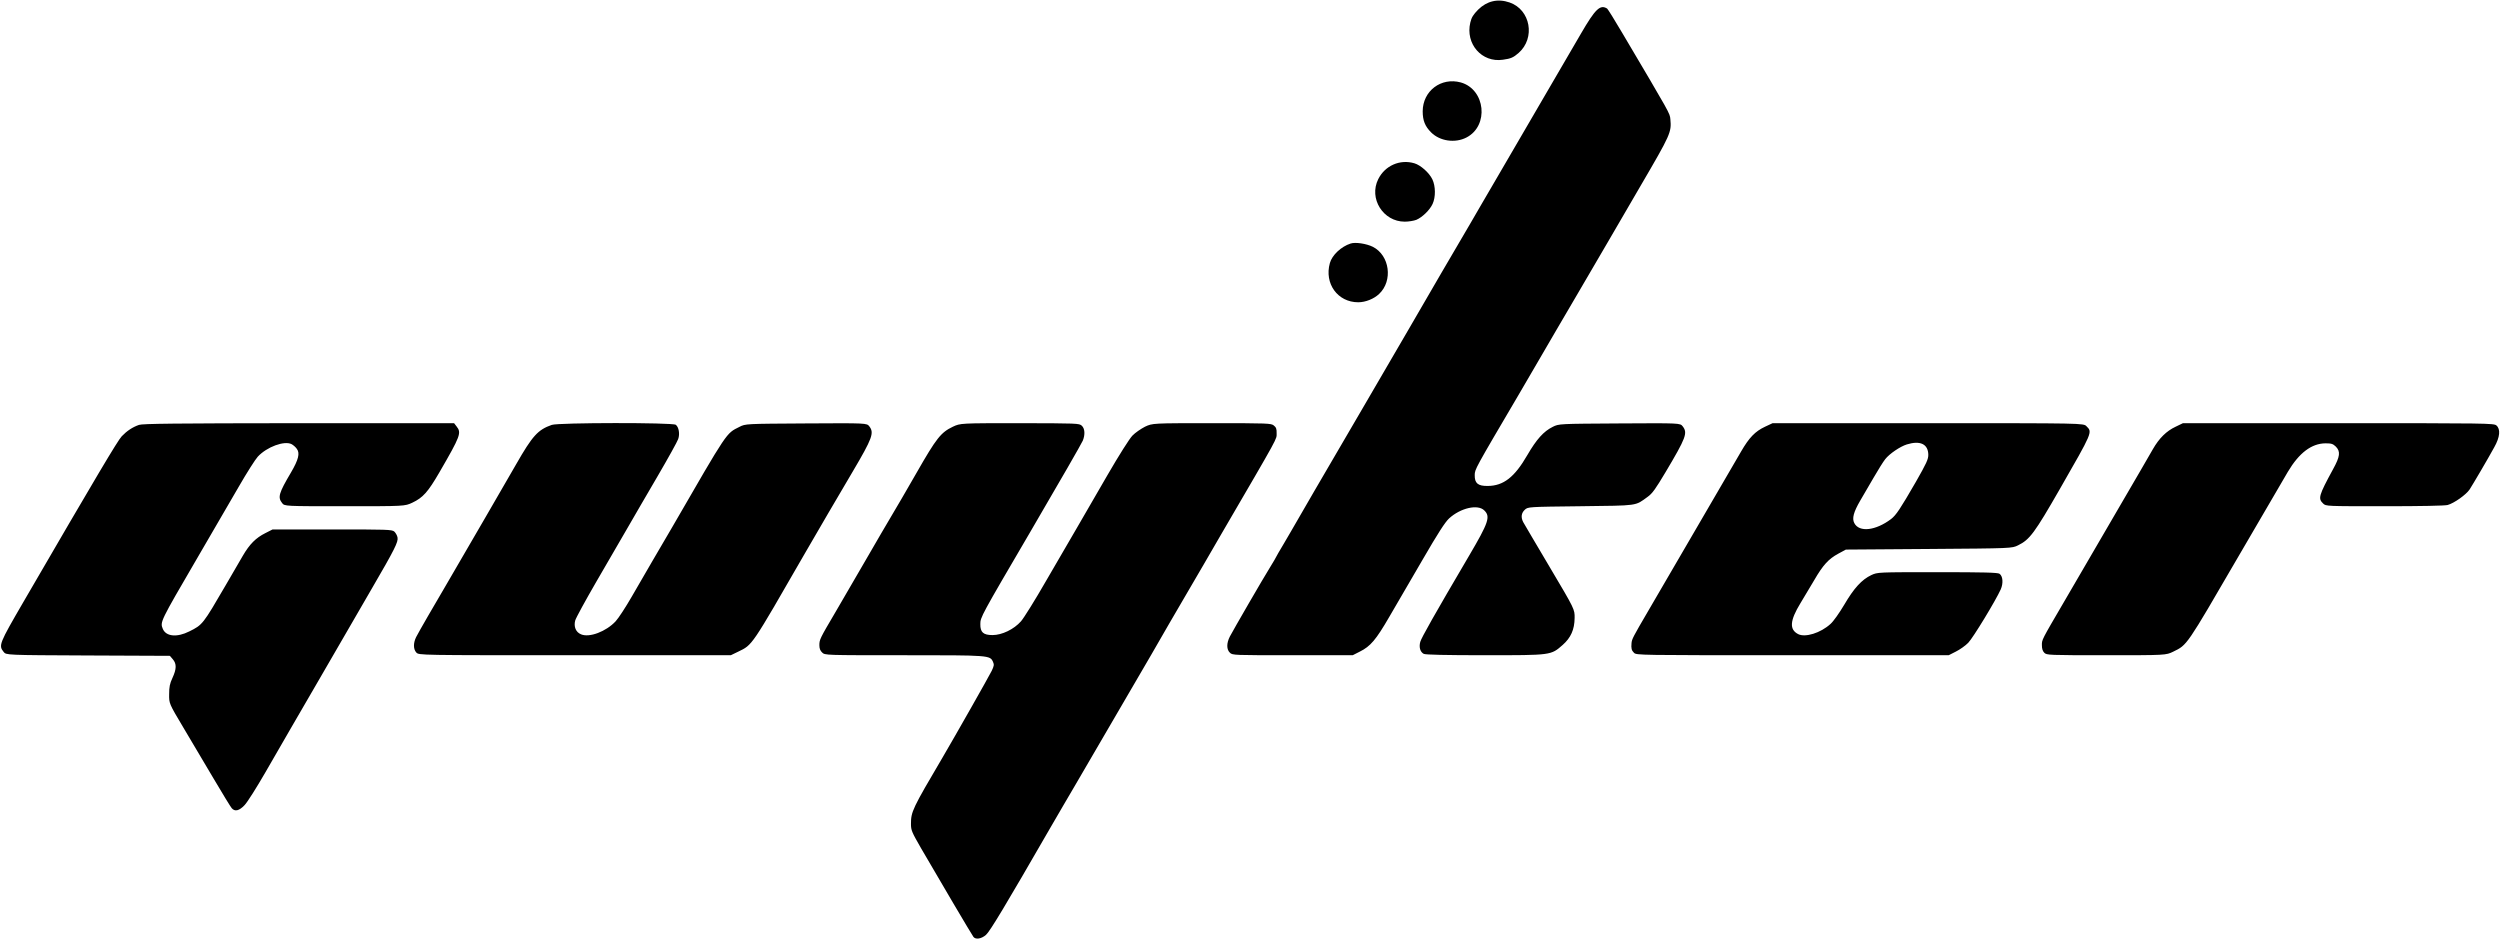 <?xml version="1.0" encoding="UTF-8"?> <svg xmlns="http://www.w3.org/2000/svg" width="2047" height="769" viewBox="0 0 2047 769" fill="none"><path d="M1236 2C1253.2 7.9 1257.4 31.1 1243.4 43.4C1239.1 47.1 1237.2 48 1230.6 48.9C1213.3 51.5 1199.7 35.9 1203.9 18.4C1204.9 14.2 1206.3 12 1210.3 7.9C1217.5 0.8 1226.4 -1.3 1236 2ZM1315.9 7C1316.4 7.3 1322 16.2 1328.2 26.8C1368 94.1 1367.2 92.6 1367.7 97.6C1368.7 108.3 1368 109.9 1343.4 152C1336.8 163.2 1327.6 179 1317.2 197C1313.4 203.6 1301.5 223.8 1290.9 242C1280.2 260.1 1266.9 283.1 1261.1 293C1255.4 302.9 1247.5 316.4 1243.6 323C1207.3 384.7 1207.6 384.2 1207.5 389C1207.4 395.7 1210.1 398 1218.2 397.9C1231 397.8 1240.1 390.8 1250.6 372.6C1258.1 359.7 1263.9 353.2 1271.4 349.5C1276.4 347 1276.4 347 1326.1 346.7C1375.7 346.4 1375.7 346.4 1377.8 349.1C1382 354.5 1380.6 358.3 1363.7 386.7C1355.6 400.3 1352.9 404.1 1349.1 406.8C1338.6 414.4 1342.1 413.9 1294.2 414.5C1251.1 415 1251.1 415 1248.5 417.4C1245.6 420.1 1245.2 423.6 1247.2 427.5C1248 428.9 1257.7 445.5 1269 464.5C1289.4 498.9 1289.4 498.9 1289.3 506C1289.2 515.5 1286.2 522.2 1279.5 528.1C1269.8 536.6 1270.5 536.5 1215.8 536.5C1183.9 536.5 1167.1 536.1 1165.8 535.4C1162.9 533.9 1161.7 530 1162.9 525.6C1163.8 522.3 1174.2 503.8 1202.9 455C1218.9 427.8 1220.5 423 1215.4 418C1210.1 412.6 1195.9 415.9 1186.5 424.5C1183.2 427.6 1177.5 436.4 1164.8 458.3C1155.3 474.6 1143.1 495.6 1137.6 505C1126.6 524 1122.1 529.2 1113.5 533.5L1107.6 536.5H1058.4C1010.3 536.5 1009.2 536.5 1007.1 534.5C1004.2 531.8 1004.2 526.7 1007 521.2C1010 515.5 1034.1 473.8 1040.1 464.2C1042.7 459.9 1044.9 456.3 1044.9 456C1044.9 455.8 1047.7 451 1051.1 445.3C1054.4 439.6 1059.8 430.5 1062.9 425C1069.8 413 1073.3 406.9 1115.9 334C1134.2 302.6 1150.8 274.1 1152.9 270.5C1162.5 253.8 1198.5 192 1203.9 183C1206.5 178.6 1210.4 171.8 1212.6 168C1214.8 164.1 1221.1 153.3 1226.6 144C1232 134.6 1247.3 108.5 1260.4 86C1273.5 63.4 1288.9 37.1 1294.5 27.5C1306.3 7.2 1310.2 3.5 1315.9 7ZM1196.1 67.5C1216.3 73.2 1219.4 103 1200.7 112.6C1191.4 117.4 1179 115.6 1171.8 108.4C1166.8 103.4 1164.9 98.7 1164.9 91.1C1165 74.4 1180 63.1 1196.1 67.5ZM1158.1 133.7C1163.2 135.2 1170.2 141.4 1172.8 146.8C1175.5 152.4 1175.6 161.4 1173 167C1170.7 172 1164.6 177.9 1159.7 180C1157.6 180.8 1153.4 181.5 1150.2 181.5C1132.5 181.5 1120.6 162.5 1128.5 146.7C1134 135.6 1146.3 130.2 1158.1 133.7ZM1124.1 202.1C1137.9 209.1 1140.7 229.9 1129.2 240.7C1125 244.7 1118.1 247.5 1112.1 247.5C1095.3 247.5 1084.2 232.2 1088.9 215.4C1090.7 208.9 1098.1 201.9 1105.9 199.4C1109.8 198.1 1118.9 199.5 1124.1 202.1ZM373.8 349.1C378 354.4 377.2 356.7 359.7 386.9C350.4 402.9 346.3 407.5 337.6 411.6C331.4 414.5 331.4 414.5 282.2 414.5C233 414.5 233 414.5 231 411.9C227.3 407.2 228.2 403.9 238.3 386.8C244.4 376.4 245.7 371.1 243.1 367.6C242.1 366.1 240.1 364.4 238.8 363.7C232.9 360.6 218.5 365.9 211.1 373.9C209 376.2 202 387.2 195.5 398.5C178.1 428.5 170.7 441.2 160.9 458C131 509.3 131 509.3 133.3 514.9C135.9 521.2 144.9 522.1 155 517C165.9 511.6 166.1 511.3 184.9 479C190 470.2 196.3 459.5 198.8 455.1C204.4 445.5 209.5 440.4 217.3 436.5L223.2 433.5H271.9C316.9 433.5 320.8 433.6 322.8 435.2C323.9 436.2 325.2 438.4 325.5 440.1C326.2 443.7 323.2 449.7 304.4 482C297.4 494.1 287.3 511.4 282.1 520.5C276.8 529.6 268 544.9 262.4 554.5C245.6 583.3 231 608.7 217.3 632.4C210.2 644.7 202.6 656.8 200.3 659.2C195.9 663.9 192.3 664.8 189.7 661.7C188.9 660.8 182.2 649.9 174.9 637.5C167.6 625.1 156.4 606.2 150 595.5C138.4 576 138.4 576 138.5 568.5C138.5 562.5 139 559.8 141.2 555.1C144.6 547.8 144.7 543.5 141.5 539.8L139.1 537L72 536.7C5 536.4 5 536.4 3 533.8C-1.3 528.5 -0.7 527.1 19.1 493C79.3 389.4 96.5 360.5 99.7 357.2C103.9 352.8 108.6 349.7 113.8 347.9C116.7 346.9 143.2 346.6 244.6 346.5H371.8L373.8 349.1ZM553.3 347.8C555.8 349.6 556.8 355.3 555.3 359.5C554.7 361.4 547.1 375.1 538.4 390C529.7 404.8 518.5 424.2 513.4 433C508.3 441.8 496.9 461.4 488.1 476.6C479.3 491.8 471.6 505.9 471 508C469.6 513.1 471.5 517.7 475.8 519.4C482.6 522.3 496.3 517.1 504.1 508.7C506.5 506.1 512.4 497 517.3 488.5C522.2 480 529.9 466.7 534.4 459C539 451.3 546 439.1 550.2 432C596.4 352.1 594.4 355.1 605.5 349.5C610.4 347 610.4 347 660 346.7C709.7 346.4 709.7 346.4 711.8 349.1C715.9 354.4 714.4 358.7 698.1 386.3C688.5 402.4 668.2 437.3 659.1 453C614.7 530.1 616.3 527.8 604.4 533.6L598.4 536.5H470.7C343 536.5 343 536.5 340.9 534.3C338.4 531.6 338.3 526.6 340.7 521.7C341.7 519.7 346.1 511.9 350.4 504.5C354.7 497.1 361 486.3 364.4 480.5C381.5 451.2 416.2 391.4 422.7 380C436 356.8 440.4 351.9 451.8 347.9C457.1 346 550.7 345.9 553.3 347.8ZM885.8 348.6C888.3 350.9 888.6 355.9 886.6 360.8C885.3 363.7 868.7 392.6 843.9 435C803.1 504.7 802.7 505.4 802.7 511C802.6 517.7 805.1 520 812.7 520C820.4 520 830.2 515.3 836 508.7C838.3 506.1 847.6 491.2 856.6 475.5C865.7 459.8 877.1 440.2 881.9 432C886.7 423.7 897.9 404.4 906.8 389C916.3 372.6 924.8 359.2 927.2 356.7C929.5 354.3 934.2 351.1 937.5 349.4C943.7 346.5 943.7 346.5 992.2 346.5C1038.4 346.5 1040.8 346.6 1043 348.4C1044.9 349.9 1045.4 351.2 1045.3 354.7C1045.2 360.1 1048.4 354.3 999.9 437.5C996.2 443.8 989.8 454.8 985.7 462C981.5 469.1 975.1 480.2 971.4 486.5C967.7 492.8 961.4 503.6 957.4 510.5C953.4 517.4 946.8 528.8 942.7 536C931.5 555.3 891 624.8 880.9 642C876 650.2 866.5 666.7 859.6 678.5C823.2 741.6 810.6 762.6 807.3 765.5C803.6 768.7 799 769.5 797.1 767.2C796 765.9 767.8 718.1 754.2 694.6C746.5 681.2 745.9 679.8 745.9 674.6C745.9 664.6 747 662.3 771.9 620C782 602.8 809.8 553.8 812 549.3C813.9 545.3 814.1 544.2 813.1 542C810.6 536.5 810.6 536.5 740.2 536.5C675.5 536.5 675.5 536.5 673.2 534.3C671.6 532.8 670.9 531 670.9 528.3C670.9 523.7 671.3 522.9 683.9 501.5C689.2 492.4 700.5 473.1 708.9 458.5C717.3 443.9 726.8 427.7 729.9 422.5C733.1 417.3 742.3 401.3 750.5 387.1C766.8 358.6 770.4 354.1 780.2 349.4C786.4 346.5 786.4 346.5 835 346.5C882.2 346.6 883.7 346.6 885.8 348.6ZM1708.4 349C1713.4 353.9 1713.5 353.5 1686.6 400.4C1666 436.3 1661.9 441.9 1652.4 446.5C1647.4 449 1647.4 449 1579.4 449.5L1511.4 450L1505.1 453.4C1497.2 457.7 1492.7 462.6 1485.5 475C1482.3 480.5 1477.2 489 1474.2 493.9C1465.5 508.2 1465 515.4 1472.3 519.2C1478.1 522.2 1490.7 518.3 1498.8 510.9C1501.2 508.8 1506 502 1510.1 495.1C1518 481.6 1524.4 474.6 1532.2 470.9C1537.4 468.5 1537.4 468.5 1586.5 468.5C1624.2 468.5 1635.9 468.8 1637.2 469.8C1640 471.8 1640.4 477.6 1638.2 482.6C1634.1 491.7 1615.6 522.2 1611.6 526.3C1609.3 528.7 1604.7 531.9 1601.5 533.5L1595.6 536.5H1467.7C1341.2 536.5 1339.9 536.5 1337.9 534.5C1335.9 532.5 1335.5 531 1335.9 526.5C1336.2 523.3 1337 521.7 1349.4 500.5C1355 490.9 1373.3 459.6 1389.9 431C1406.6 402.4 1422.6 374.8 1425.6 369.7C1432.2 358.3 1437.1 353.2 1445.2 349.4L1451.4 346.5H1578.7C1706 346.5 1706 346.5 1708.4 349ZM2044 348.3C2047.6 351.3 2047 357.9 2042.3 366.2C2037 375.9 2025 396.3 2022.1 400.8C2019.2 405.1 2009.5 412 2004.1 413.5C2001.8 414.1 1982 414.5 1952.5 414.5C1904.6 414.5 1904.5 414.5 1902.2 412.3C1897.9 408.2 1898.5 405.9 1910.3 384.2C1916.1 373.7 1916.5 369.7 1912.6 365.7C1910.2 363.4 1909 363 1904.1 363C1892.7 363.1 1882.5 370.8 1873.3 386.3C1866.3 398.2 1848.9 428 1832.9 455.5C1789.7 529.8 1791 527.9 1779.4 533.6C1773.4 536.5 1773.4 536.5 1724.7 536.5C1677.2 536.5 1675.8 536.4 1673.9 534.5C1672.5 533.1 1671.9 531.2 1671.9 528.2C1671.9 523.7 1671.5 524.5 1689.9 493C1694.8 484.7 1709.8 458.9 1723.4 435.5C1737 412.1 1750.5 388.9 1753.4 384C1756.3 379 1760.5 371.8 1762.7 367.9C1767.9 358.8 1773.9 352.9 1781.4 349.4L1787.4 346.5H1914.5C2036.5 346.5 2041.8 346.6 2044 348.3ZM1561.3 363.9C1555.8 365.6 1547 371.6 1543.6 376C1542 378 1537.7 384.9 1534 391.3C1530.2 397.7 1525.4 406.1 1523.1 410C1517.7 419.3 1516.3 424.5 1518.3 428.3C1522.3 436.1 1535.8 434.5 1548.4 425C1552.6 421.7 1555.8 416.9 1568.8 394.4C1577.4 379.3 1578.9 376.1 1578.9 372.4C1578.8 363.6 1572.3 360.5 1561.3 363.9Z" fill="black"></path></svg> 